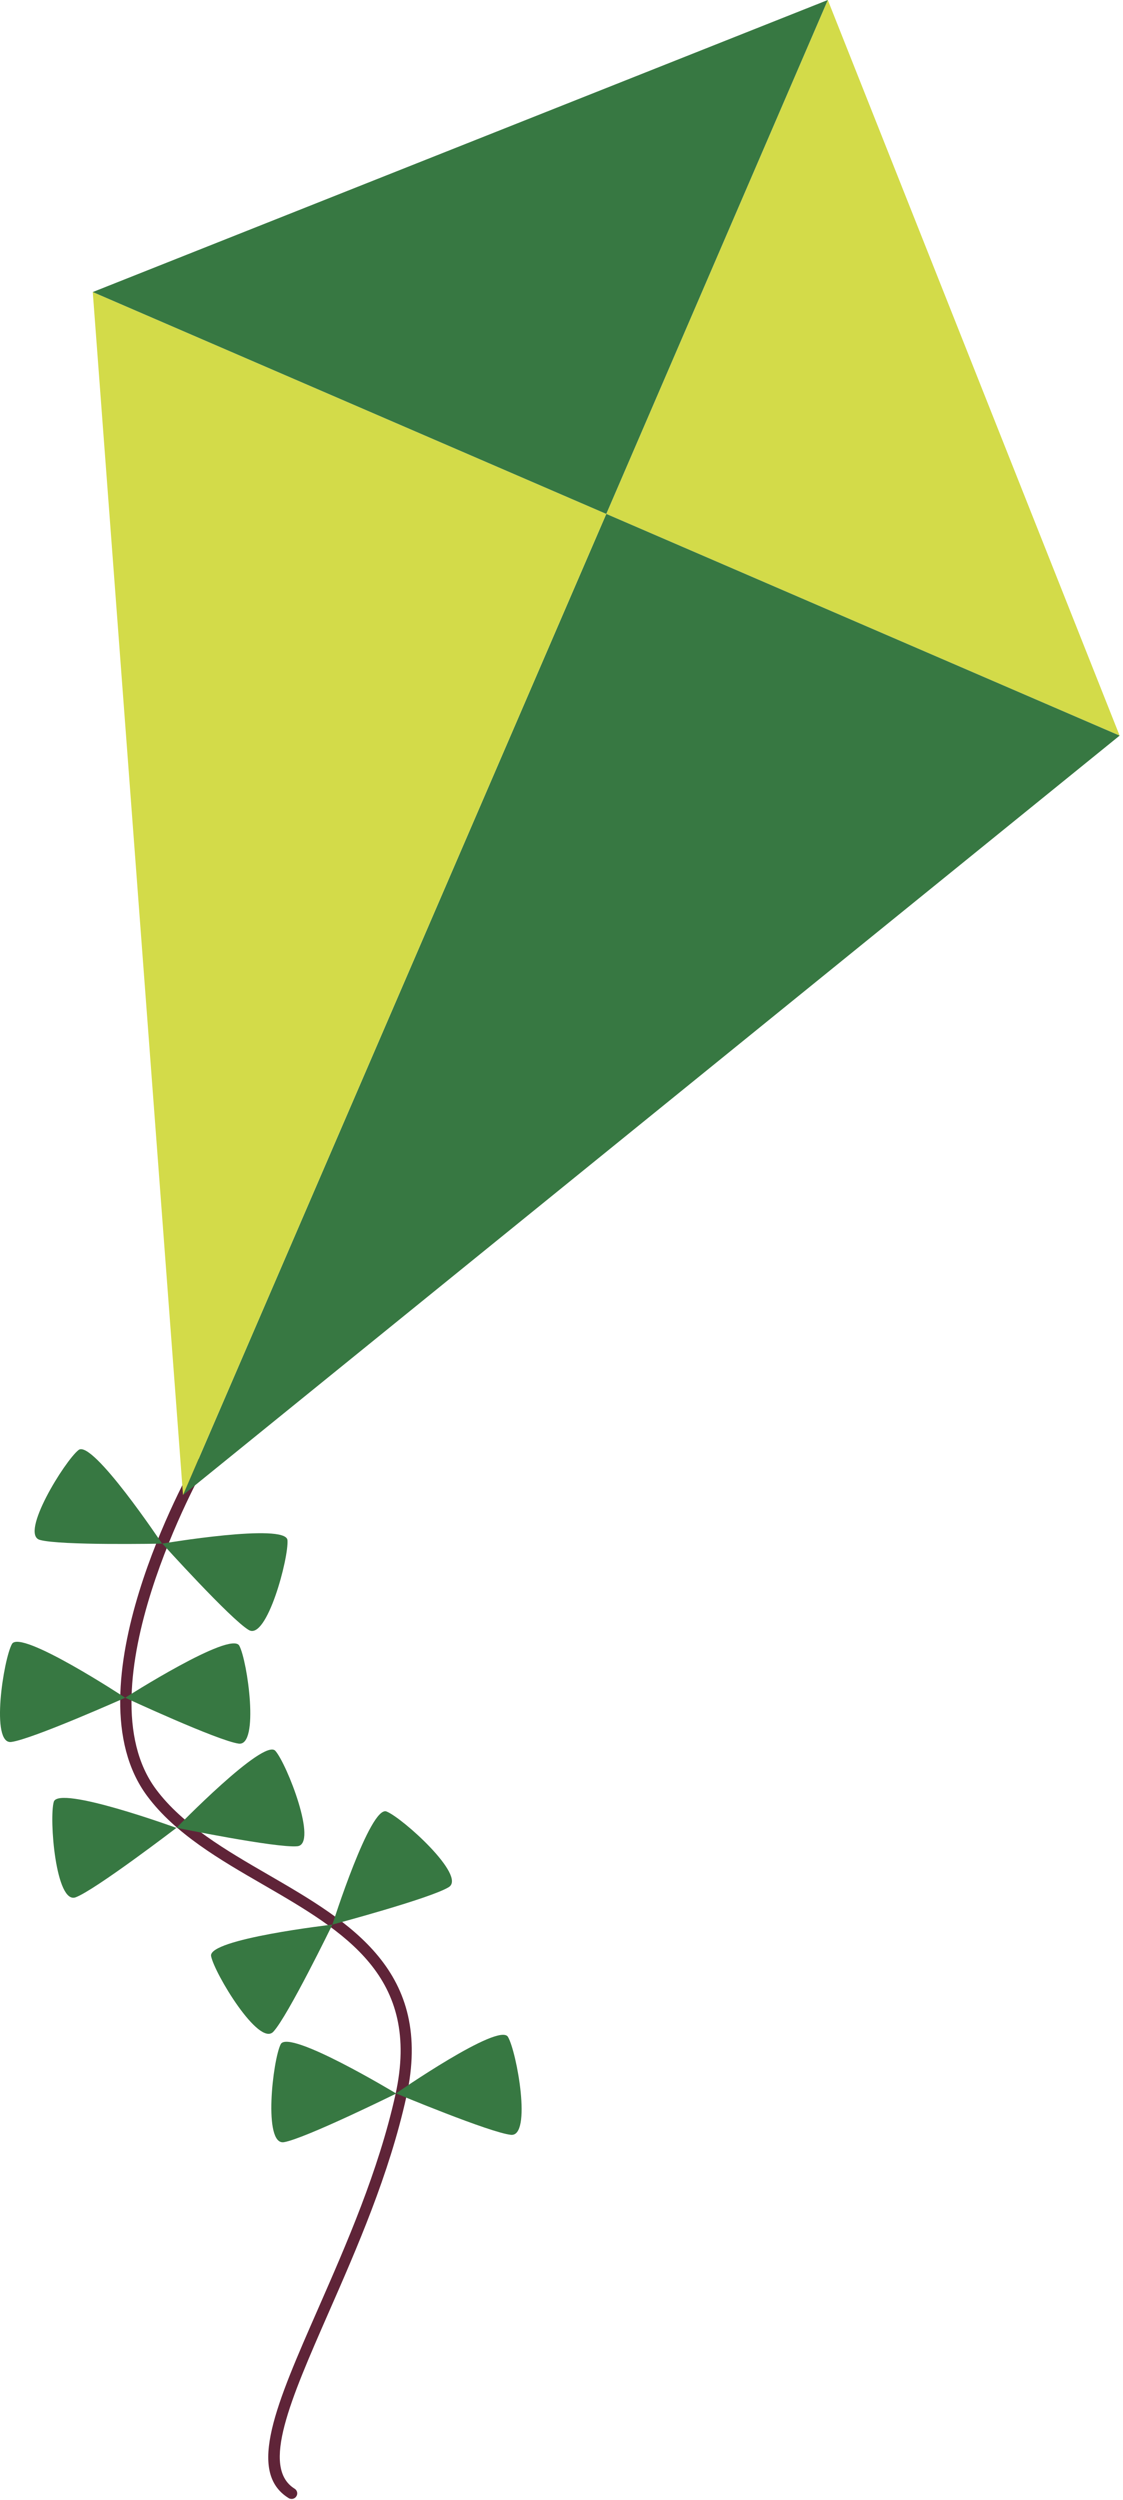 <?xml version="1.0" encoding="UTF-8"?> <svg xmlns="http://www.w3.org/2000/svg" width="205" height="456" viewBox="0 0 205 456" fill="none"> <path d="M52.831 455.728C53.291 455.928 53.839 455.758 54.099 455.328C54.415 454.858 54.244 454.218 53.777 453.938C47.575 450.068 53.056 437.648 59.95 421.908C65.153 410.068 71.027 396.668 74.175 382.478C79.259 359.508 63.892 350.598 49.021 341.978C41.322 337.528 33.342 332.898 28.489 326.378C14.694 307.858 37.102 267.988 37.335 267.588C37.619 267.088 37.451 266.478 36.955 266.198C36.461 265.938 35.851 266.078 35.567 266.578C34.611 268.248 12.284 308.018 26.875 327.608C31.995 334.488 40.129 339.198 48.013 343.748C62.914 352.368 76.949 360.528 72.188 382.058C69.082 396.028 63.231 409.338 58.079 421.088C50.486 438.388 44.981 450.878 52.677 455.648C52.709 455.678 52.77 455.698 52.801 455.728H52.831Z" fill="#5F2438"></path> <path d="M151.114 0L204.383 134.178L110.674 93.738L151.114 0Z" fill="#D3DB49"></path> <path d="M204.383 134.178L33.41 272.698L110.675 93.738L204.383 134.178Z" fill="#377842"></path> <path d="M33.41 272.698L16.934 53.269L110.675 93.738L33.41 272.698Z" fill="#D3DB49"></path> <path d="M110.674 93.738L16.934 53.269L151.114 0L110.674 93.738Z" fill="#377842"></path> <path d="M29.587 281.558C29.587 281.558 16.871 262.498 14.344 264.478C11.817 266.468 3.546 279.828 7.269 280.878C10.992 281.938 29.587 281.558 29.587 281.558Z" fill="#377842"></path> <path d="M29.587 281.558C29.587 281.558 52.156 277.748 52.476 280.918C52.739 284.118 48.7 299.318 45.401 297.308C42.075 295.338 29.614 281.528 29.614 281.528L29.587 281.558Z" fill="#377842"></path> <path d="M22.855 309.668C22.855 309.668 3.725 297.078 2.181 299.868C0.637 302.658 -1.776 318.228 2.056 317.738C5.889 317.238 22.885 309.658 22.885 309.658L22.855 309.668Z" fill="#377842"></path> <path d="M22.855 309.668C22.855 309.668 42.151 297.348 43.685 300.178C45.187 302.978 47.389 318.588 43.56 318.038C39.731 317.498 22.855 309.668 22.855 309.668Z" fill="#377842"></path> <path d="M32.202 333.408C32.202 333.408 10.684 325.568 9.815 328.658C8.946 331.738 10.178 347.428 13.821 346.068C17.434 344.698 32.202 333.408 32.202 333.408Z" fill="#377842"></path> <path d="M32.201 333.408C32.201 333.408 48.144 316.988 50.261 319.348C52.38 321.748 58.111 336.418 54.267 336.758C50.422 337.108 32.199 333.378 32.199 333.378L32.201 333.408Z" fill="#377842"></path> <path d="M60.676 351.048C60.676 351.048 37.92 353.658 38.533 356.798C39.147 359.938 47.263 373.408 49.898 370.588C52.534 367.768 60.676 351.048 60.676 351.048Z" fill="#377842"></path> <path d="M60.676 351.048C60.676 351.048 67.599 329.218 70.566 330.418C73.533 331.628 85.192 342.168 81.931 344.208C78.641 346.258 60.676 351.048 60.676 351.048Z" fill="#377842"></path> <path d="M72.289 381.838C72.289 381.838 52.688 369.998 51.24 372.868C49.791 375.738 48.002 391.348 51.824 390.738C55.644 390.098 72.321 381.868 72.321 381.868L72.289 381.838Z" fill="#377842"></path> <path d="M72.289 381.838C72.289 381.838 91.111 368.788 92.726 371.528C94.343 374.288 97.125 389.758 93.281 389.398C89.435 388.998 72.289 381.838 72.289 381.838Z" fill="#377842"></path> </svg> 